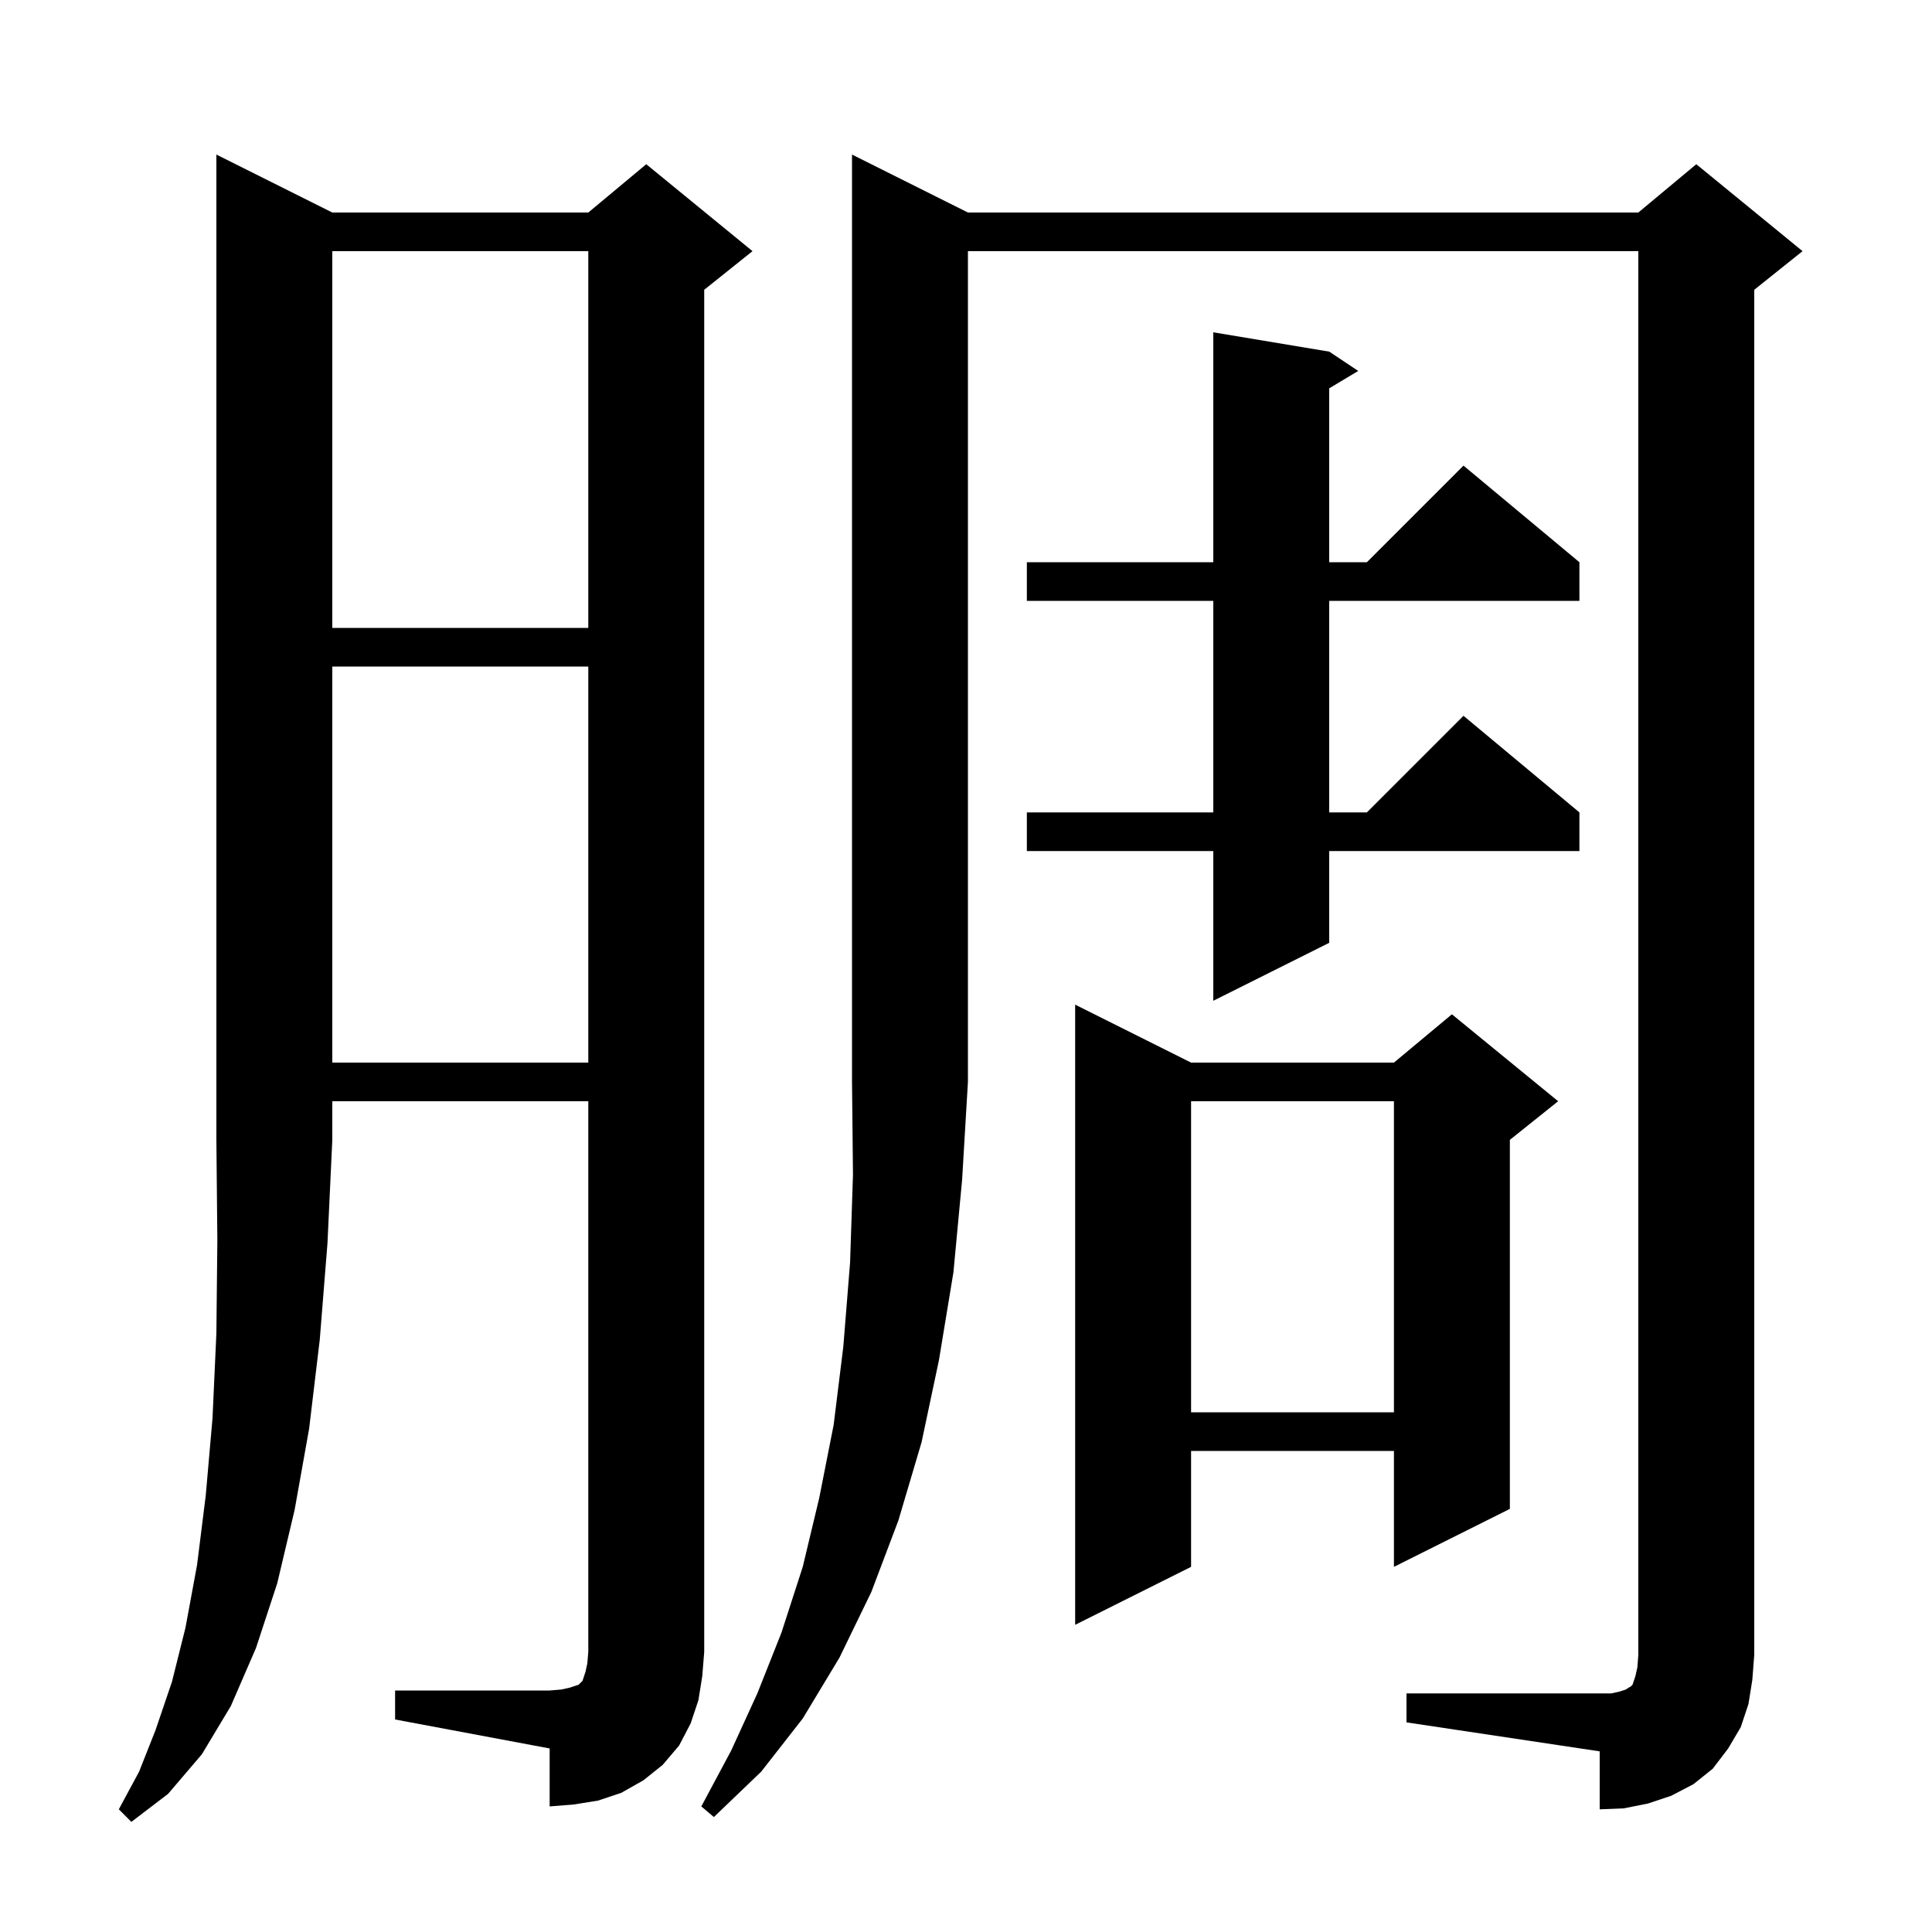 <svg xmlns="http://www.w3.org/2000/svg" xmlns:xlink="http://www.w3.org/1999/xlink" version="1.1" baseProfile="full" viewBox="0 0 200 200" width="200" height="200"><g fill="currentColor"><path d="M 34.4 22.0 L 60.9 22.0 L 66.9 17.0 L 77.9 26.0 L 72.9 30.0 L 72.9 171.0 L 72.7 173.5 L 72.3 176.0 L 71.5 178.4 L 70.3 180.7 L 68.6 182.7 L 66.6 184.3 L 64.3 185.6 L 61.9 186.4 L 59.4 186.8 L 56.9 187.0 L 56.9 181.0 L 40.9 178.0 L 40.9 175.0 L 56.9 175.0 L 58.1 174.9 L 59.0 174.7 L 59.9 174.4 L 60.3 174.0 L 60.6 173.1 L 60.8 172.2 L 60.9 171.0 L 60.9 114.0 L 34.4 114.0 L 34.4 118.0 L 33.9 128.7 L 33.1 138.7 L 32.0 147.9 L 30.5 156.3 L 28.7 163.9 L 26.5 170.6 L 23.9 176.6 L 20.9 181.6 L 17.4 185.7 L 13.6 188.6 L 12.3 187.3 L 14.4 183.4 L 16.1 179.1 L 17.8 174.1 L 19.2 168.5 L 20.4 162.0 L 21.3 154.8 L 22.0 146.8 L 22.4 138.0 L 22.5 128.4 L 22.4 118.0 L 22.4 16.0 Z M 100.2 22.0 L 169.6 22.0 L 175.6 17.0 L 186.6 26.0 L 181.6 30.0 L 181.6 171.3 L 181.4 173.9 L 181.0 176.4 L 180.2 178.8 L 178.9 181.0 L 177.3 183.1 L 175.3 184.7 L 173.0 185.9 L 170.6 186.7 L 168.1 187.2 L 165.6 187.3 L 165.6 181.3 L 145.6 178.3 L 145.6 175.3 L 166.8 175.3 L 167.7 175.1 L 168.3 174.9 L 168.6 174.7 L 168.8 174.6 L 169.0 174.4 L 169.3 173.5 L 169.5 172.6 L 169.6 171.3 L 169.6 26.0 L 100.2 26.0 L 100.2 112.0 L 99.6 122.1 L 98.7 131.7 L 97.2 140.8 L 95.4 149.3 L 93.0 157.4 L 90.2 164.8 L 86.9 171.6 L 83.1 177.9 L 78.8 183.4 L 73.9 188.1 L 72.6 187.0 L 75.7 181.2 L 78.4 175.3 L 80.9 169.0 L 83.1 162.2 L 84.8 155.1 L 86.3 147.5 L 87.3 139.4 L 88.0 130.7 L 88.3 121.6 L 88.2 112.0 L 88.2 16.0 Z M 123.3 110.0 L 144.3 110.0 L 150.3 105.0 L 161.3 114.0 L 156.3 118.0 L 156.3 156.2 L 144.3 162.2 L 144.3 150.2 L 123.3 150.2 L 123.3 162.2 L 111.3 168.2 L 111.3 104.0 Z M 123.3 114.0 L 123.3 146.2 L 144.3 146.2 L 144.3 114.0 Z M 34.4 69.0 L 34.4 110.0 L 60.9 110.0 L 60.9 69.0 Z M 137.6 36.4 L 140.6 38.4 L 137.6 40.2 L 137.6 58.2 L 141.5 58.2 L 151.5 48.2 L 163.5 58.2 L 163.5 62.2 L 137.6 62.2 L 137.6 84.1 L 141.5 84.1 L 151.5 74.1 L 163.5 84.1 L 163.5 88.1 L 137.6 88.1 L 137.6 97.6 L 125.6 103.6 L 125.6 88.1 L 106.3 88.1 L 106.3 84.1 L 125.6 84.1 L 125.6 62.2 L 106.3 62.2 L 106.3 58.2 L 125.6 58.2 L 125.6 34.4 Z M 34.4 26.0 L 34.4 65.0 L 60.9 65.0 L 60.9 26.0 Z "/></g></svg>